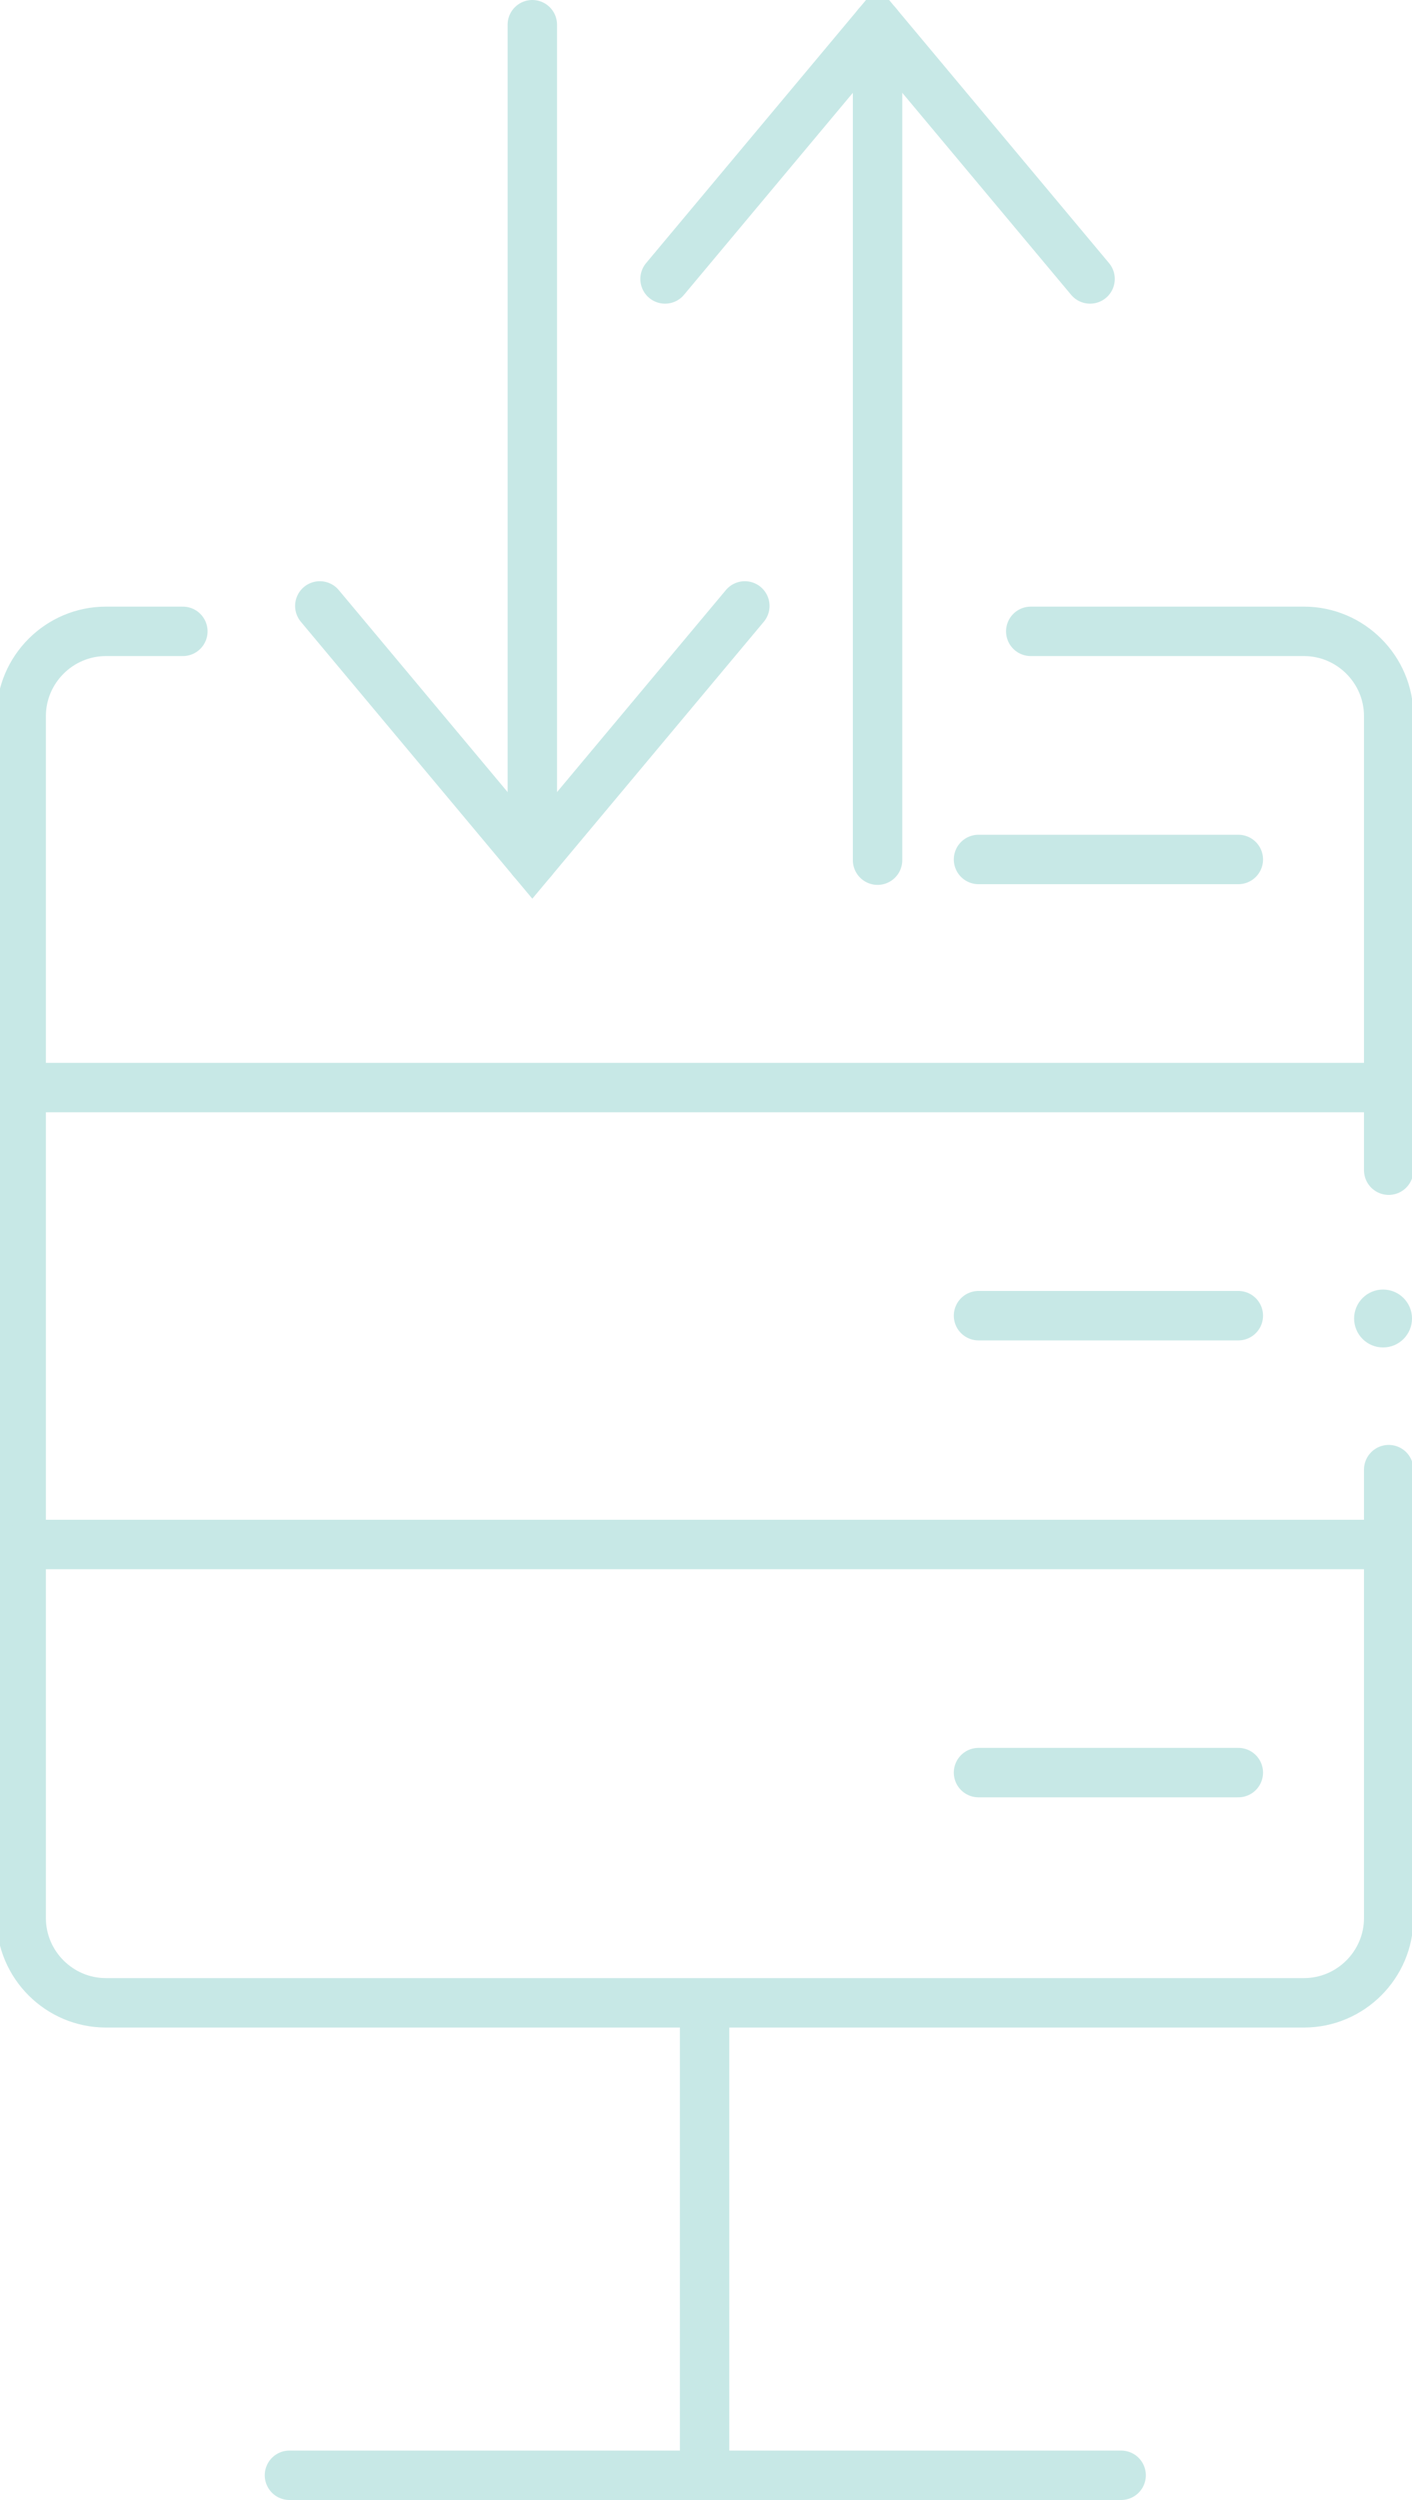 <?xml version="1.0" encoding="utf-8"?>
<!-- Generator: Adobe Illustrator 26.3.1, SVG Export Plug-In . SVG Version: 6.00 Build 0)  -->
<svg version="1.1" id="Layer_1" xmlns="http://www.w3.org/2000/svg" xmlns:xlink="http://www.w3.org/1999/xlink" x="0px" y="0px"
	 viewBox="0 0 200 354" style="enable-background:new 0 0 200 354;" xml:space="preserve">
<style type="text/css">
	.st0{fill:#C7E8E6;}
	.st1{fill:none;stroke:#C7E8E6;stroke-width:7;stroke-linecap:round;stroke-miterlimit:10;}
</style>
<g id="Layer_2_00000122688694463166361030000002938575389204992164_">
	<g id="Layer_2-2_00000098178623655226278260000004643555075449734287_">
		<circle class="st0" cx="195.9" cy="186.7" r="4.1"/>
		<path class="st1" d="M196.7,208.1v63.5c0,6.6-5.4,12-12,12H15c-6.6,0-12-5.4-12-12V101.4c0-6.6,5.4-12,12-12h10.9"/>
		<path class="st1" d="M146,89.4h38.7c6.6,0,12,5.4,12,12v64.3"/>
		<line class="st1" x1="4.1" y1="218.7" x2="195.5" y2="218.7"/>
		<line class="st1" x1="4.1" y1="154" x2="195.5" y2="154"/>
		<line class="st1" x1="41" y1="350.5" x2="158.8" y2="350.5"/>
		<line class="st1" x1="99.8" y1="349.8" x2="99.8" y2="283.8"/>
		<line class="st1" x1="175.4" y1="251" x2="138.6" y2="251"/>
		<line class="st1" x1="175.4" y1="121.7" x2="138.6" y2="121.7"/>
		<line class="st1" x1="175.4" y1="186.3" x2="138.6" y2="186.3"/>
		<polyline class="st1" points="105.5,85.8 75.4,121.8 75.4,121.8 45.3,85.8 		"/>
		<line class="st1" x1="75.4" y1="121.8" x2="75.4" y2="3.5"/>
		<polyline class="st1" points="94.2,39.5 124.3,3.5 124.3,3.5 154.4,39.5 		"/>
		<line class="st1" x1="124.3" y1="3.5" x2="124.3" y2="121.8"/>
	</g>
</g>
</svg>
